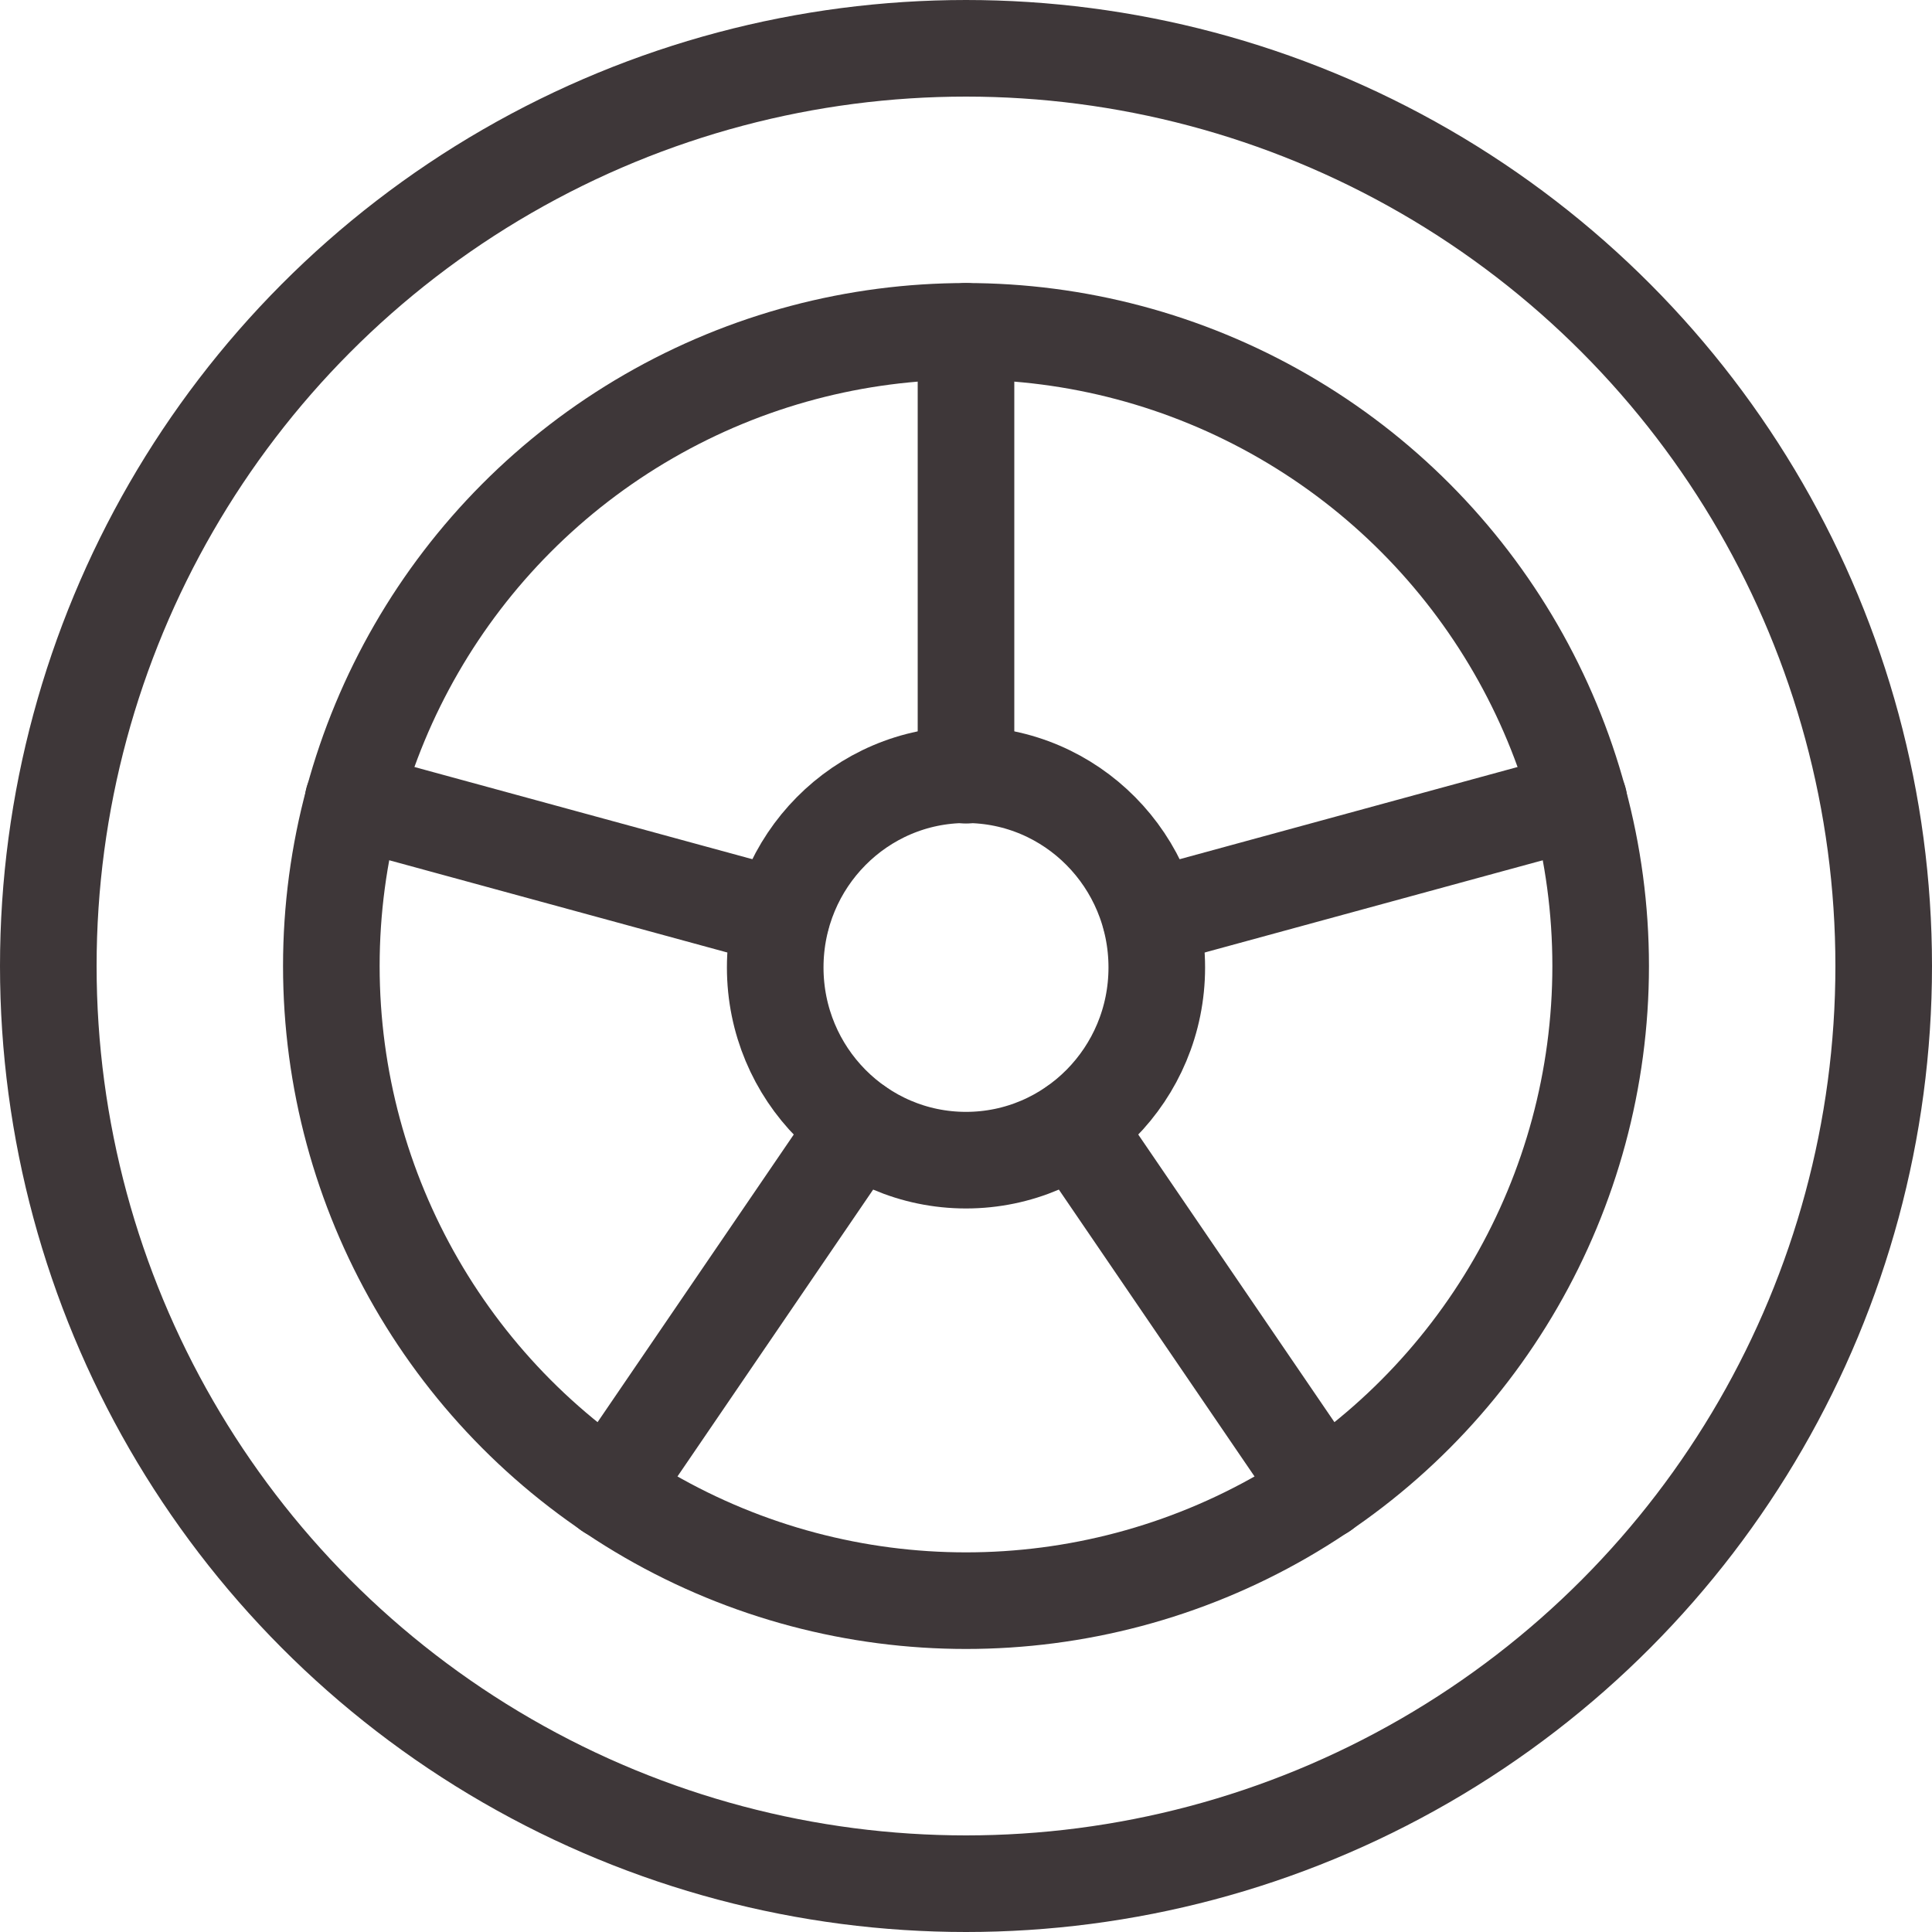 <?xml version="1.0" encoding="UTF-8"?><svg id="uuid-82f6257a-0275-4ac7-9491-109331095620" xmlns="http://www.w3.org/2000/svg" viewBox="0 0 40 40"><g id="uuid-91f93322-4b3f-4759-8ada-270cb36b0c1f"><circle cx="20" cy="20" r="19" style="fill:none; stroke:#3e3739; stroke-linecap:round; stroke-linejoin:round; stroke-width:2px;"/><ellipse cx="20" cy="20.03" rx="3.95" ry="3.99" style="fill:none; stroke:#3e3739; stroke-linecap:round; stroke-linejoin:round; stroke-width:2px;"/><line x1="23.82" y1="18.99" x2="32.69" y2="16.57" style="fill:none; stroke:#3e3739; stroke-linecap:round; stroke-linejoin:round; stroke-width:2px;"/><line x1="22.24" y1="23.32" x2="27.39" y2="30.87" style="fill:none; stroke:#3e3739; stroke-linecap:round; stroke-linejoin:round; stroke-width:2px;"/><line x1="17.76" y1="23.32" x2="12.61" y2="30.87" style="fill:none; stroke:#3e3739; stroke-linecap:round; stroke-linejoin:round; stroke-width:2px;"/><line x1="16.18" y1="18.99" x2="7.31" y2="16.57" style="fill:none; stroke:#3e3739; stroke-linecap:round; stroke-linejoin:round; stroke-width:2px;"/><line x1="20" y1="16.05" x2="20" y2="6.86" style="fill:none; stroke:#3e3739; stroke-linecap:round; stroke-linejoin:round; stroke-width:2px;"/><circle cx="20" cy="20" r="13.14" style="fill:none; stroke:#3e3739; stroke-linecap:round; stroke-linejoin:round; stroke-width:2px;"/></g></svg>